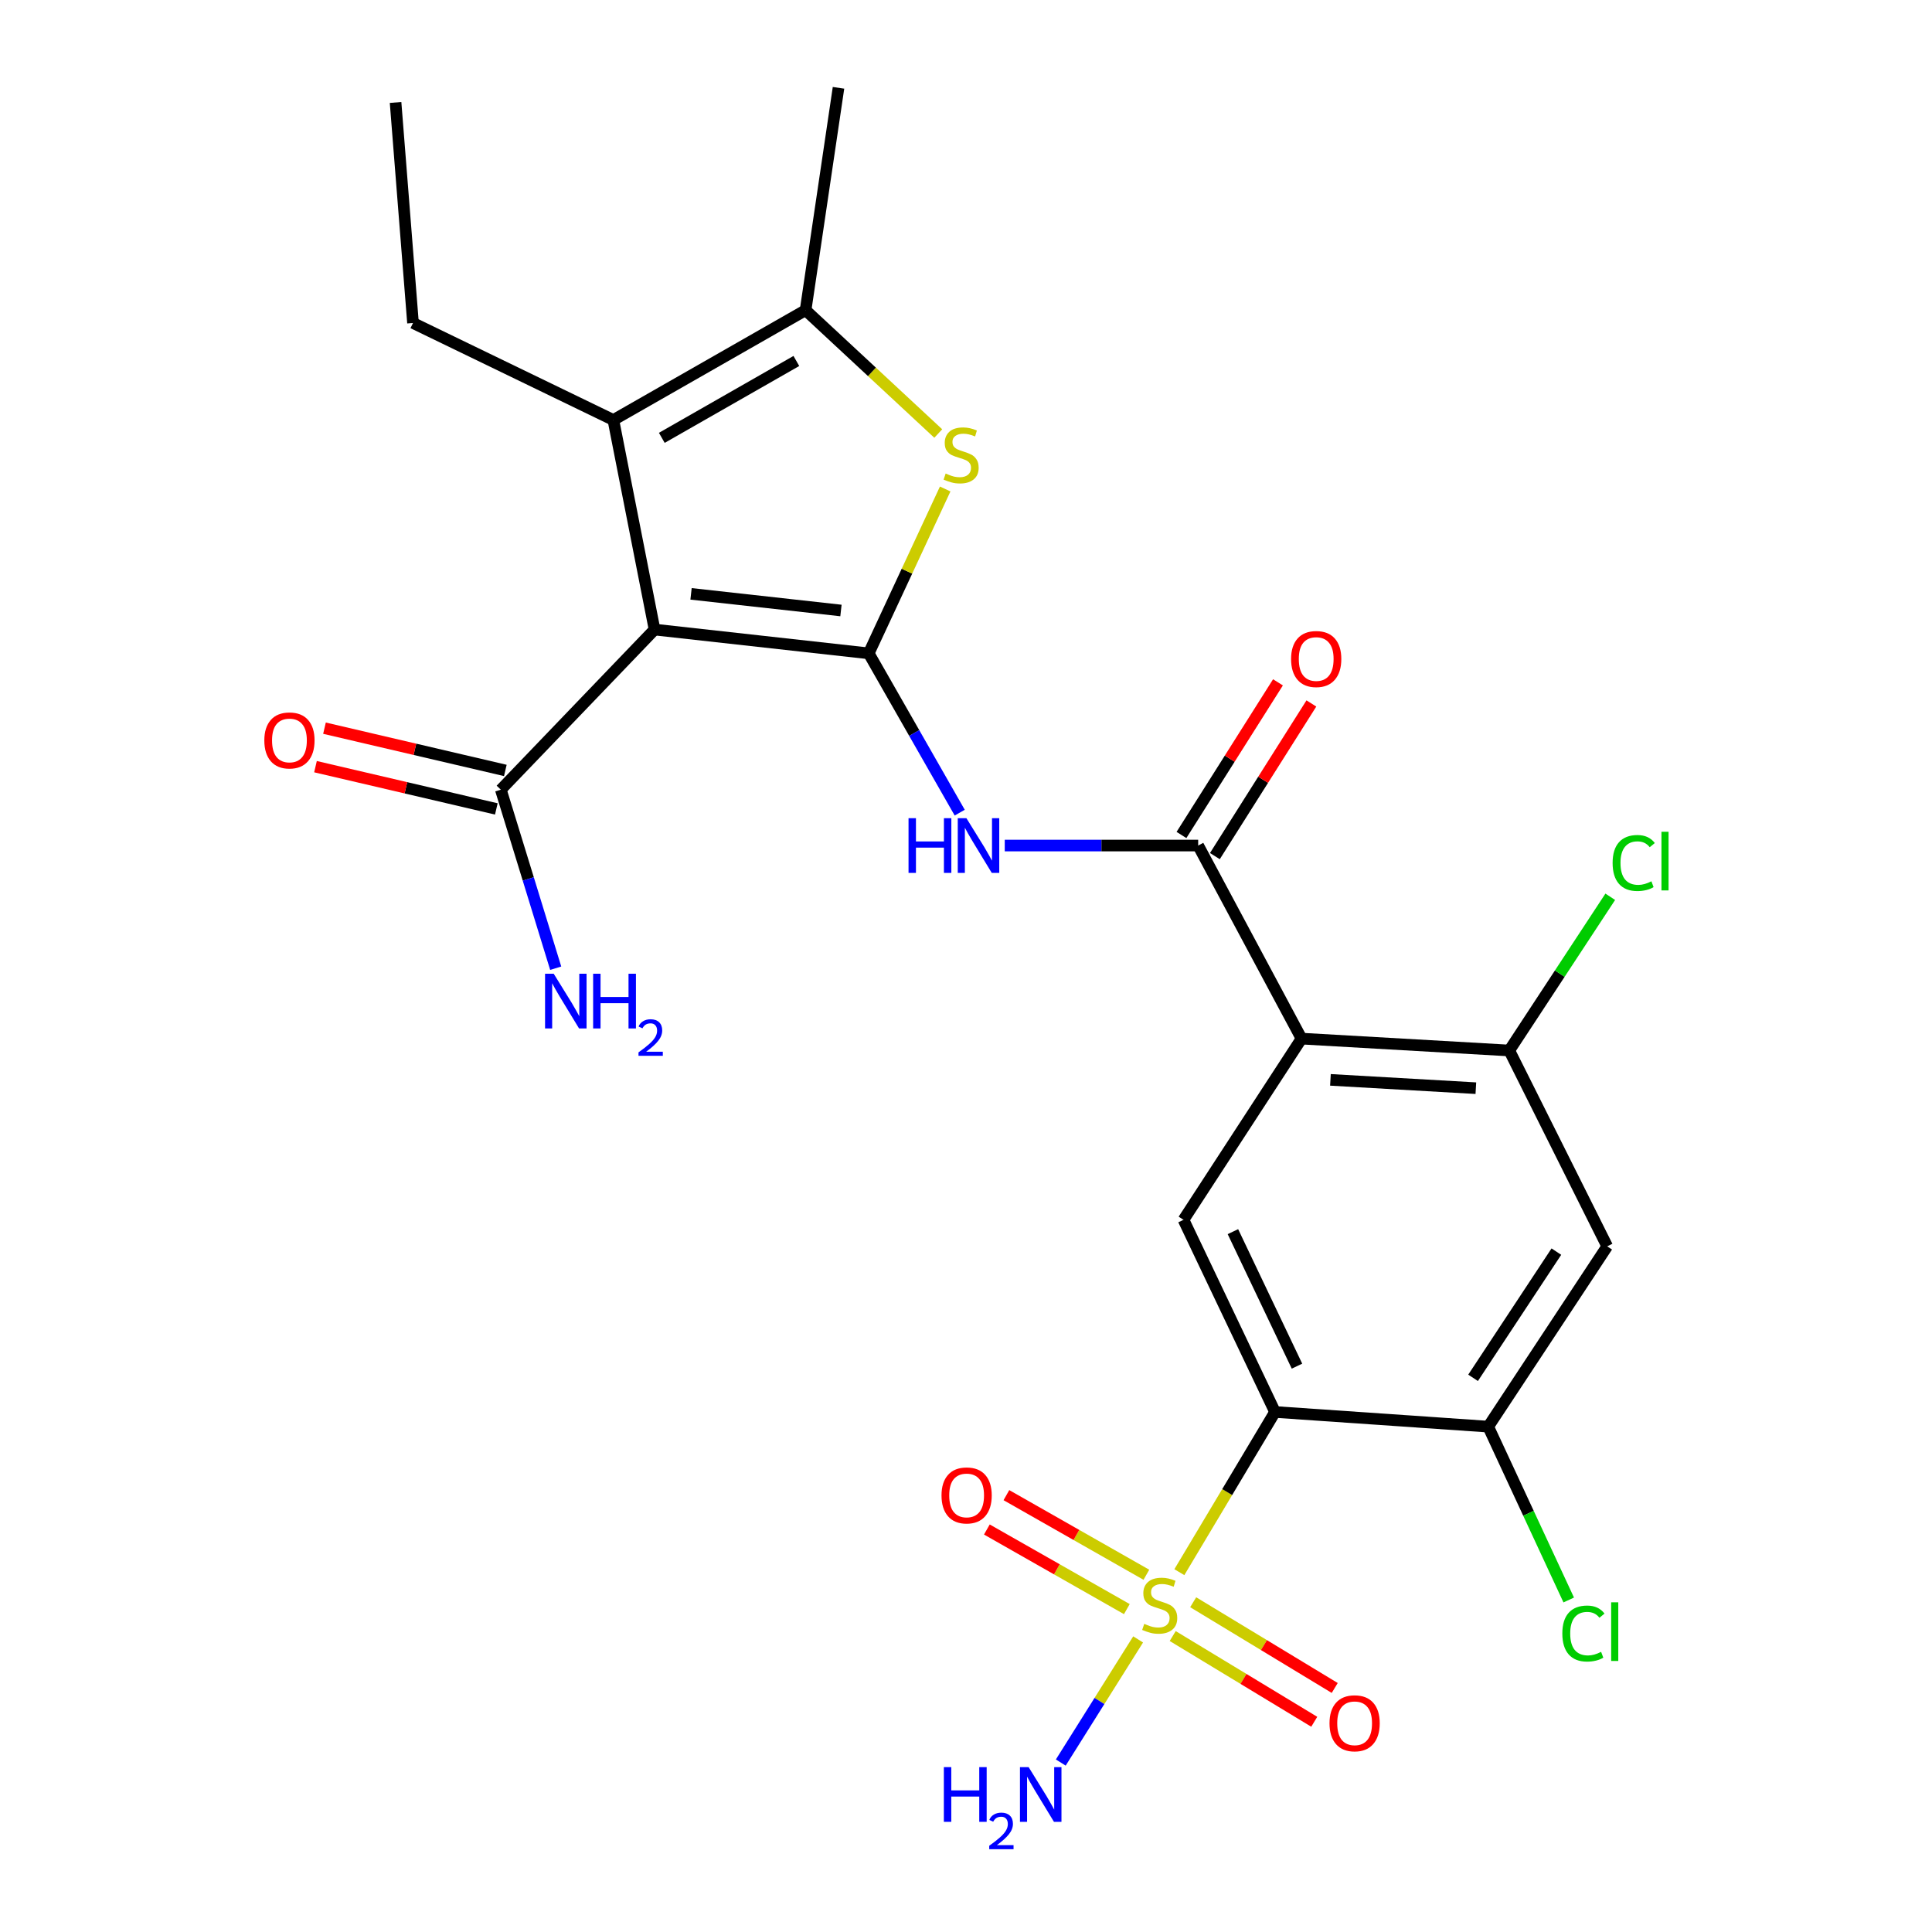 <?xml version='1.0' encoding='iso-8859-1'?>
<svg version='1.1' baseProfile='full'
              xmlns='http://www.w3.org/2000/svg'
                      xmlns:rdkit='http://www.rdkit.org/xml'
                      xmlns:xlink='http://www.w3.org/1999/xlink'
                  xml:space='preserve'
width='1000px' height='1000px' viewBox='0 0 1000 1000'>
<!-- END OF HEADER -->
<rect style='opacity:1.0;fill:#FFFFFF;stroke:none' width='1000' height='1000' x='0' y='0'> </rect>
<path class='bond-0' d='M 449.647,338.171 L 338.8,325.862' style='fill:none;fill-rule:evenodd;stroke:#000000;stroke-width:6px;stroke-linecap:butt;stroke-linejoin:miter;stroke-opacity:1' />
<path class='bond-0' d='M 435.277,315.992 L 357.684,307.376' style='fill:none;fill-rule:evenodd;stroke:#000000;stroke-width:6px;stroke-linecap:butt;stroke-linejoin:miter;stroke-opacity:1' />
<path class='bond-4' d='M 449.647,338.171 L 469.438,295.634' style='fill:none;fill-rule:evenodd;stroke:#000000;stroke-width:6px;stroke-linecap:butt;stroke-linejoin:miter;stroke-opacity:1' />
<path class='bond-4' d='M 469.438,295.634 L 489.23,253.096' style='fill:none;fill-rule:evenodd;stroke:#CCCC00;stroke-width:6px;stroke-linecap:butt;stroke-linejoin:miter;stroke-opacity:1' />
<path class='bond-6' d='M 449.647,338.171 L 473.198,379.399' style='fill:none;fill-rule:evenodd;stroke:#000000;stroke-width:6px;stroke-linecap:butt;stroke-linejoin:miter;stroke-opacity:1' />
<path class='bond-6' d='M 473.198,379.399 L 496.749,420.628' style='fill:none;fill-rule:evenodd;stroke:#0000FF;stroke-width:6px;stroke-linecap:butt;stroke-linejoin:miter;stroke-opacity:1' />
<path class='bond-5' d='M 338.8,325.862 L 317.478,217.391' style='fill:none;fill-rule:evenodd;stroke:#000000;stroke-width:6px;stroke-linecap:butt;stroke-linejoin:miter;stroke-opacity:1' />
<path class='bond-12' d='M 338.8,325.862 L 259.23,408.739' style='fill:none;fill-rule:evenodd;stroke:#000000;stroke-width:6px;stroke-linecap:butt;stroke-linejoin:miter;stroke-opacity:1' />
<path class='bond-1' d='M 610.432,813.752 L 635.192,772.293' style='fill:none;fill-rule:evenodd;stroke:#CCCC00;stroke-width:6px;stroke-linecap:butt;stroke-linejoin:miter;stroke-opacity:1' />
<path class='bond-1' d='M 635.192,772.293 L 659.952,730.835' style='fill:none;fill-rule:evenodd;stroke:#000000;stroke-width:6px;stroke-linecap:butt;stroke-linejoin:miter;stroke-opacity:1' />
<path class='bond-14' d='M 606.991,846.816 L 643.623,869.001' style='fill:none;fill-rule:evenodd;stroke:#CCCC00;stroke-width:6px;stroke-linecap:butt;stroke-linejoin:miter;stroke-opacity:1' />
<path class='bond-14' d='M 643.623,869.001 L 680.256,891.186' style='fill:none;fill-rule:evenodd;stroke:#FF0000;stroke-width:6px;stroke-linecap:butt;stroke-linejoin:miter;stroke-opacity:1' />
<path class='bond-14' d='M 617.589,829.317 L 654.221,851.502' style='fill:none;fill-rule:evenodd;stroke:#CCCC00;stroke-width:6px;stroke-linecap:butt;stroke-linejoin:miter;stroke-opacity:1' />
<path class='bond-14' d='M 654.221,851.502 L 690.853,873.687' style='fill:none;fill-rule:evenodd;stroke:#FF0000;stroke-width:6px;stroke-linecap:butt;stroke-linejoin:miter;stroke-opacity:1' />
<path class='bond-15' d='M 593.364,815.092 L 557.138,794.488' style='fill:none;fill-rule:evenodd;stroke:#CCCC00;stroke-width:6px;stroke-linecap:butt;stroke-linejoin:miter;stroke-opacity:1' />
<path class='bond-15' d='M 557.138,794.488 L 520.912,773.885' style='fill:none;fill-rule:evenodd;stroke:#FF0000;stroke-width:6px;stroke-linecap:butt;stroke-linejoin:miter;stroke-opacity:1' />
<path class='bond-15' d='M 583.25,832.874 L 547.024,812.271' style='fill:none;fill-rule:evenodd;stroke:#CCCC00;stroke-width:6px;stroke-linecap:butt;stroke-linejoin:miter;stroke-opacity:1' />
<path class='bond-15' d='M 547.024,812.271 L 510.798,791.668' style='fill:none;fill-rule:evenodd;stroke:#FF0000;stroke-width:6px;stroke-linecap:butt;stroke-linejoin:miter;stroke-opacity:1' />
<path class='bond-16' d='M 589.095,848.556 L 569.075,880.423' style='fill:none;fill-rule:evenodd;stroke:#CCCC00;stroke-width:6px;stroke-linecap:butt;stroke-linejoin:miter;stroke-opacity:1' />
<path class='bond-16' d='M 569.075,880.423 L 549.056,912.29' style='fill:none;fill-rule:evenodd;stroke:#0000FF;stroke-width:6px;stroke-linecap:butt;stroke-linejoin:miter;stroke-opacity:1' />
<path class='bond-2' d='M 659.952,730.835 L 612.581,631.376' style='fill:none;fill-rule:evenodd;stroke:#000000;stroke-width:6px;stroke-linecap:butt;stroke-linejoin:miter;stroke-opacity:1' />
<path class='bond-2' d='M 671.316,707.119 L 638.157,637.498' style='fill:none;fill-rule:evenodd;stroke:#000000;stroke-width:6px;stroke-linecap:butt;stroke-linejoin:miter;stroke-opacity:1' />
<path class='bond-26' d='M 659.952,730.835 L 770.299,738.427' style='fill:none;fill-rule:evenodd;stroke:#000000;stroke-width:6px;stroke-linecap:butt;stroke-linejoin:miter;stroke-opacity:1' />
<path class='bond-3' d='M 673.67,537.588 L 620.173,437.652' style='fill:none;fill-rule:evenodd;stroke:#000000;stroke-width:6px;stroke-linecap:butt;stroke-linejoin:miter;stroke-opacity:1' />
<path class='bond-9' d='M 673.67,537.588 L 612.581,631.376' style='fill:none;fill-rule:evenodd;stroke:#000000;stroke-width:6px;stroke-linecap:butt;stroke-linejoin:miter;stroke-opacity:1' />
<path class='bond-11' d='M 673.67,537.588 L 781.198,543.737' style='fill:none;fill-rule:evenodd;stroke:#000000;stroke-width:6px;stroke-linecap:butt;stroke-linejoin:miter;stroke-opacity:1' />
<path class='bond-11' d='M 688.632,558.935 L 763.901,563.239' style='fill:none;fill-rule:evenodd;stroke:#000000;stroke-width:6px;stroke-linecap:butt;stroke-linejoin:miter;stroke-opacity:1' />
<path class='bond-8' d='M 485.644,224.388 L 451.308,192.47' style='fill:none;fill-rule:evenodd;stroke:#CCCC00;stroke-width:6px;stroke-linecap:butt;stroke-linejoin:miter;stroke-opacity:1' />
<path class='bond-8' d='M 451.308,192.47 L 416.971,160.552' style='fill:none;fill-rule:evenodd;stroke:#000000;stroke-width:6px;stroke-linecap:butt;stroke-linejoin:miter;stroke-opacity:1' />
<path class='bond-22' d='M 317.478,217.391 L 213.769,167.178' style='fill:none;fill-rule:evenodd;stroke:#000000;stroke-width:6px;stroke-linecap:butt;stroke-linejoin:miter;stroke-opacity:1' />
<path class='bond-25' d='M 317.478,217.391 L 416.971,160.552' style='fill:none;fill-rule:evenodd;stroke:#000000;stroke-width:6px;stroke-linecap:butt;stroke-linejoin:miter;stroke-opacity:1' />
<path class='bond-25' d='M 342.55,226.628 L 412.195,186.841' style='fill:none;fill-rule:evenodd;stroke:#000000;stroke-width:6px;stroke-linecap:butt;stroke-linejoin:miter;stroke-opacity:1' />
<path class='bond-7' d='M 520.056,437.652 L 570.115,437.652' style='fill:none;fill-rule:evenodd;stroke:#0000FF;stroke-width:6px;stroke-linecap:butt;stroke-linejoin:miter;stroke-opacity:1' />
<path class='bond-7' d='M 570.115,437.652 L 620.173,437.652' style='fill:none;fill-rule:evenodd;stroke:#000000;stroke-width:6px;stroke-linecap:butt;stroke-linejoin:miter;stroke-opacity:1' />
<path class='bond-17' d='M 628.819,443.118 L 653.795,403.613' style='fill:none;fill-rule:evenodd;stroke:#000000;stroke-width:6px;stroke-linecap:butt;stroke-linejoin:miter;stroke-opacity:1' />
<path class='bond-17' d='M 653.795,403.613 L 678.77,364.108' style='fill:none;fill-rule:evenodd;stroke:#FF0000;stroke-width:6px;stroke-linecap:butt;stroke-linejoin:miter;stroke-opacity:1' />
<path class='bond-17' d='M 611.527,432.186 L 636.503,392.681' style='fill:none;fill-rule:evenodd;stroke:#000000;stroke-width:6px;stroke-linecap:butt;stroke-linejoin:miter;stroke-opacity:1' />
<path class='bond-17' d='M 636.503,392.681 L 661.478,353.176' style='fill:none;fill-rule:evenodd;stroke:#FF0000;stroke-width:6px;stroke-linecap:butt;stroke-linejoin:miter;stroke-opacity:1' />
<path class='bond-23' d='M 416.971,160.552 L 434.008,45.455' style='fill:none;fill-rule:evenodd;stroke:#000000;stroke-width:6px;stroke-linecap:butt;stroke-linejoin:miter;stroke-opacity:1' />
<path class='bond-10' d='M 770.299,738.427 L 831.888,645.105' style='fill:none;fill-rule:evenodd;stroke:#000000;stroke-width:6px;stroke-linecap:butt;stroke-linejoin:miter;stroke-opacity:1' />
<path class='bond-10' d='M 762.463,713.16 L 805.575,647.835' style='fill:none;fill-rule:evenodd;stroke:#000000;stroke-width:6px;stroke-linecap:butt;stroke-linejoin:miter;stroke-opacity:1' />
<path class='bond-21' d='M 770.299,738.427 L 791.134,783.288' style='fill:none;fill-rule:evenodd;stroke:#000000;stroke-width:6px;stroke-linecap:butt;stroke-linejoin:miter;stroke-opacity:1' />
<path class='bond-21' d='M 791.134,783.288 L 811.97,828.149' style='fill:none;fill-rule:evenodd;stroke:#00CC00;stroke-width:6px;stroke-linecap:butt;stroke-linejoin:miter;stroke-opacity:1' />
<path class='bond-13' d='M 781.198,543.737 L 831.888,645.105' style='fill:none;fill-rule:evenodd;stroke:#000000;stroke-width:6px;stroke-linecap:butt;stroke-linejoin:miter;stroke-opacity:1' />
<path class='bond-20' d='M 781.198,543.737 L 807.334,503.954' style='fill:none;fill-rule:evenodd;stroke:#000000;stroke-width:6px;stroke-linecap:butt;stroke-linejoin:miter;stroke-opacity:1' />
<path class='bond-20' d='M 807.334,503.954 L 833.47,464.172' style='fill:none;fill-rule:evenodd;stroke:#00CC00;stroke-width:6px;stroke-linecap:butt;stroke-linejoin:miter;stroke-opacity:1' />
<path class='bond-18' d='M 261.558,398.778 L 214.755,387.84' style='fill:none;fill-rule:evenodd;stroke:#000000;stroke-width:6px;stroke-linecap:butt;stroke-linejoin:miter;stroke-opacity:1' />
<path class='bond-18' d='M 214.755,387.84 L 167.953,376.901' style='fill:none;fill-rule:evenodd;stroke:#FF0000;stroke-width:6px;stroke-linecap:butt;stroke-linejoin:miter;stroke-opacity:1' />
<path class='bond-18' d='M 256.902,418.699 L 210.1,407.76' style='fill:none;fill-rule:evenodd;stroke:#000000;stroke-width:6px;stroke-linecap:butt;stroke-linejoin:miter;stroke-opacity:1' />
<path class='bond-18' d='M 210.1,407.76 L 163.297,396.822' style='fill:none;fill-rule:evenodd;stroke:#FF0000;stroke-width:6px;stroke-linecap:butt;stroke-linejoin:miter;stroke-opacity:1' />
<path class='bond-19' d='M 259.23,408.739 L 273.43,454.941' style='fill:none;fill-rule:evenodd;stroke:#000000;stroke-width:6px;stroke-linecap:butt;stroke-linejoin:miter;stroke-opacity:1' />
<path class='bond-19' d='M 273.43,454.941 L 287.629,501.143' style='fill:none;fill-rule:evenodd;stroke:#0000FF;stroke-width:6px;stroke-linecap:butt;stroke-linejoin:miter;stroke-opacity:1' />
<path class='bond-24' d='M 213.769,167.178 L 204.745,53.035' style='fill:none;fill-rule:evenodd;stroke:#000000;stroke-width:6px;stroke-linecap:butt;stroke-linejoin:miter;stroke-opacity:1' />
<path  class='atom-2' d='M 592.261 840.502
Q 592.581 840.622, 593.901 841.182
Q 595.221 841.742, 596.661 842.102
Q 598.141 842.422, 599.581 842.422
Q 602.261 842.422, 603.821 841.142
Q 605.381 839.822, 605.381 837.542
Q 605.381 835.982, 604.581 835.022
Q 603.821 834.062, 602.621 833.542
Q 601.421 833.022, 599.421 832.422
Q 596.901 831.662, 595.381 830.942
Q 593.901 830.222, 592.821 828.702
Q 591.781 827.182, 591.781 824.622
Q 591.781 821.062, 594.181 818.862
Q 596.621 816.662, 601.421 816.662
Q 604.701 816.662, 608.421 818.222
L 607.501 821.302
Q 604.101 819.902, 601.541 819.902
Q 598.781 819.902, 597.261 821.062
Q 595.741 822.182, 595.781 824.142
Q 595.781 825.662, 596.541 826.582
Q 597.341 827.502, 598.461 828.022
Q 599.621 828.542, 601.541 829.142
Q 604.101 829.942, 605.621 830.742
Q 607.141 831.542, 608.221 833.182
Q 609.341 834.782, 609.341 837.542
Q 609.341 841.462, 606.701 843.582
Q 604.101 845.662, 599.741 845.662
Q 597.221 845.662, 595.301 845.102
Q 593.421 844.582, 591.181 843.662
L 592.261 840.502
' fill='#CCCC00'/>
<path  class='atom-5' d='M 489.472 245.102
Q 489.792 245.222, 491.112 245.782
Q 492.432 246.342, 493.872 246.702
Q 495.352 247.022, 496.792 247.022
Q 499.472 247.022, 501.032 245.742
Q 502.592 244.422, 502.592 242.142
Q 502.592 240.582, 501.792 239.622
Q 501.032 238.662, 499.832 238.142
Q 498.632 237.622, 496.632 237.022
Q 494.112 236.262, 492.592 235.542
Q 491.112 234.822, 490.032 233.302
Q 488.992 231.782, 488.992 229.222
Q 488.992 225.662, 491.392 223.462
Q 493.832 221.262, 498.632 221.262
Q 501.912 221.262, 505.632 222.822
L 504.712 225.902
Q 501.312 224.502, 498.752 224.502
Q 495.992 224.502, 494.472 225.662
Q 492.952 226.782, 492.992 228.742
Q 492.992 230.262, 493.752 231.182
Q 494.552 232.102, 495.672 232.622
Q 496.832 233.142, 498.752 233.742
Q 501.312 234.542, 502.832 235.342
Q 504.352 236.142, 505.432 237.782
Q 506.552 239.382, 506.552 242.142
Q 506.552 246.062, 503.912 248.182
Q 501.312 250.262, 496.952 250.262
Q 494.432 250.262, 492.512 249.702
Q 490.632 249.182, 488.392 248.262
L 489.472 245.102
' fill='#CCCC00'/>
<path  class='atom-7' d='M 470.254 423.492
L 474.094 423.492
L 474.094 435.532
L 488.574 435.532
L 488.574 423.492
L 492.414 423.492
L 492.414 451.812
L 488.574 451.812
L 488.574 438.732
L 474.094 438.732
L 474.094 451.812
L 470.254 451.812
L 470.254 423.492
' fill='#0000FF'/>
<path  class='atom-7' d='M 500.214 423.492
L 509.494 438.492
Q 510.414 439.972, 511.894 442.652
Q 513.374 445.332, 513.454 445.492
L 513.454 423.492
L 517.214 423.492
L 517.214 451.812
L 513.334 451.812
L 503.374 435.412
Q 502.214 433.492, 500.974 431.292
Q 499.774 429.092, 499.414 428.412
L 499.414 451.812
L 495.734 451.812
L 495.734 423.492
L 500.214 423.492
' fill='#0000FF'/>
<path  class='atom-15' d='M 688.152 891.962
Q 688.152 885.162, 691.512 881.362
Q 694.872 877.562, 701.152 877.562
Q 707.432 877.562, 710.792 881.362
Q 714.152 885.162, 714.152 891.962
Q 714.152 898.842, 710.752 902.762
Q 707.352 906.642, 701.152 906.642
Q 694.912 906.642, 691.512 902.762
Q 688.152 898.882, 688.152 891.962
M 701.152 903.442
Q 705.472 903.442, 707.792 900.562
Q 710.152 897.642, 710.152 891.962
Q 710.152 886.402, 707.792 883.602
Q 705.472 880.762, 701.152 880.762
Q 696.832 880.762, 694.472 883.562
Q 692.152 886.362, 692.152 891.962
Q 692.152 897.682, 694.472 900.562
Q 696.832 903.442, 701.152 903.442
' fill='#FF0000'/>
<path  class='atom-16' d='M 487.325 774.024
Q 487.325 767.224, 490.685 763.424
Q 494.045 759.624, 500.325 759.624
Q 506.605 759.624, 509.965 763.424
Q 513.325 767.224, 513.325 774.024
Q 513.325 780.904, 509.925 784.824
Q 506.525 788.704, 500.325 788.704
Q 494.085 788.704, 490.685 784.824
Q 487.325 780.944, 487.325 774.024
M 500.325 785.504
Q 504.645 785.504, 506.965 782.624
Q 509.325 779.704, 509.325 774.024
Q 509.325 768.464, 506.965 765.664
Q 504.645 762.824, 500.325 762.824
Q 496.005 762.824, 493.645 765.624
Q 491.325 768.424, 491.325 774.024
Q 491.325 779.744, 493.645 782.624
Q 496.005 785.504, 500.325 785.504
' fill='#FF0000'/>
<path  class='atom-17' d='M 488.539 914.66
L 492.379 914.66
L 492.379 926.7
L 506.859 926.7
L 506.859 914.66
L 510.699 914.66
L 510.699 942.98
L 506.859 942.98
L 506.859 929.9
L 492.379 929.9
L 492.379 942.98
L 488.539 942.98
L 488.539 914.66
' fill='#0000FF'/>
<path  class='atom-17' d='M 512.072 941.986
Q 512.758 940.218, 514.395 939.241
Q 516.032 938.238, 518.302 938.238
Q 521.127 938.238, 522.711 939.769
Q 524.295 941.3, 524.295 944.019
Q 524.295 946.791, 522.236 949.378
Q 520.203 951.966, 515.979 955.028
L 524.612 955.028
L 524.612 957.14
L 512.019 957.14
L 512.019 955.371
Q 515.504 952.89, 517.563 951.042
Q 519.649 949.194, 520.652 947.53
Q 521.655 945.867, 521.655 944.151
Q 521.655 942.356, 520.757 941.353
Q 519.86 940.35, 518.302 940.35
Q 516.797 940.35, 515.794 940.957
Q 514.791 941.564, 514.078 942.91
L 512.072 941.986
' fill='#0000FF'/>
<path  class='atom-17' d='M 532.412 914.66
L 541.692 929.66
Q 542.612 931.14, 544.092 933.82
Q 545.572 936.5, 545.652 936.66
L 545.652 914.66
L 549.412 914.66
L 549.412 942.98
L 545.532 942.98
L 535.572 926.58
Q 534.412 924.66, 533.172 922.46
Q 531.972 920.26, 531.612 919.58
L 531.612 942.98
L 527.932 942.98
L 527.932 914.66
L 532.412 914.66
' fill='#0000FF'/>
<path  class='atom-18' d='M 668.262 341.104
Q 668.262 334.304, 671.622 330.504
Q 674.982 326.704, 681.262 326.704
Q 687.542 326.704, 690.902 330.504
Q 694.262 334.304, 694.262 341.104
Q 694.262 347.984, 690.862 351.904
Q 687.462 355.784, 681.262 355.784
Q 675.022 355.784, 671.622 351.904
Q 668.262 348.024, 668.262 341.104
M 681.262 352.584
Q 685.582 352.584, 687.902 349.704
Q 690.262 346.784, 690.262 341.104
Q 690.262 335.544, 687.902 332.744
Q 685.582 329.904, 681.262 329.904
Q 676.942 329.904, 674.582 332.704
Q 672.262 335.504, 672.262 341.104
Q 672.262 346.824, 674.582 349.704
Q 676.942 352.584, 681.262 352.584
' fill='#FF0000'/>
<path  class='atom-19' d='M 136.816 383.246
Q 136.816 376.446, 140.176 372.646
Q 143.536 368.846, 149.816 368.846
Q 156.096 368.846, 159.456 372.646
Q 162.816 376.446, 162.816 383.246
Q 162.816 390.126, 159.416 394.046
Q 156.016 397.926, 149.816 397.926
Q 143.576 397.926, 140.176 394.046
Q 136.816 390.166, 136.816 383.246
M 149.816 394.726
Q 154.136 394.726, 156.456 391.846
Q 158.816 388.926, 158.816 383.246
Q 158.816 377.686, 156.456 374.886
Q 154.136 372.046, 149.816 372.046
Q 145.496 372.046, 143.136 374.846
Q 140.816 377.646, 140.816 383.246
Q 140.816 388.966, 143.136 391.846
Q 145.496 394.726, 149.816 394.726
' fill='#FF0000'/>
<path  class='atom-20' d='M 286.601 504.005
L 295.881 519.005
Q 296.801 520.485, 298.281 523.165
Q 299.761 525.845, 299.841 526.005
L 299.841 504.005
L 303.601 504.005
L 303.601 532.325
L 299.721 532.325
L 289.761 515.925
Q 288.601 514.005, 287.361 511.805
Q 286.161 509.605, 285.801 508.925
L 285.801 532.325
L 282.121 532.325
L 282.121 504.005
L 286.601 504.005
' fill='#0000FF'/>
<path  class='atom-20' d='M 307.001 504.005
L 310.841 504.005
L 310.841 516.045
L 325.321 516.045
L 325.321 504.005
L 329.161 504.005
L 329.161 532.325
L 325.321 532.325
L 325.321 519.245
L 310.841 519.245
L 310.841 532.325
L 307.001 532.325
L 307.001 504.005
' fill='#0000FF'/>
<path  class='atom-20' d='M 330.533 531.331
Q 331.22 529.562, 332.857 528.586
Q 334.493 527.582, 336.764 527.582
Q 339.589 527.582, 341.173 529.114
Q 342.757 530.645, 342.757 533.364
Q 342.757 536.136, 340.697 538.723
Q 338.665 541.31, 334.441 544.373
L 343.073 544.373
L 343.073 546.485
L 330.481 546.485
L 330.481 544.716
Q 333.965 542.234, 336.025 540.386
Q 338.11 538.538, 339.113 536.875
Q 340.117 535.212, 340.117 533.496
Q 340.117 531.701, 339.219 530.698
Q 338.321 529.694, 336.764 529.694
Q 335.259 529.694, 334.256 530.302
Q 333.253 530.909, 332.54 532.255
L 330.533 531.331
' fill='#0000FF'/>
<path  class='atom-21' d='M 834.686 446.679
Q 834.686 439.639, 837.966 435.959
Q 841.286 432.239, 847.566 432.239
Q 853.406 432.239, 856.526 436.359
L 853.886 438.519
Q 851.606 435.519, 847.566 435.519
Q 843.286 435.519, 841.006 438.399
Q 838.766 441.239, 838.766 446.679
Q 838.766 452.279, 841.086 455.159
Q 843.446 458.039, 848.006 458.039
Q 851.126 458.039, 854.766 456.159
L 855.886 459.159
Q 854.406 460.119, 852.166 460.679
Q 849.926 461.239, 847.446 461.239
Q 841.286 461.239, 837.966 457.479
Q 834.686 453.719, 834.686 446.679
' fill='#00CC00'/>
<path  class='atom-21' d='M 859.966 430.519
L 863.646 430.519
L 863.646 460.879
L 859.966 460.879
L 859.966 430.519
' fill='#00CC00'/>
<path  class='atom-22' d='M 808.659 845.514
Q 808.659 838.474, 811.939 834.794
Q 815.259 831.074, 821.539 831.074
Q 827.379 831.074, 830.499 835.194
L 827.859 837.354
Q 825.579 834.354, 821.539 834.354
Q 817.259 834.354, 814.979 837.234
Q 812.739 840.074, 812.739 845.514
Q 812.739 851.114, 815.059 853.994
Q 817.419 856.874, 821.979 856.874
Q 825.099 856.874, 828.739 854.994
L 829.859 857.994
Q 828.379 858.954, 826.139 859.514
Q 823.899 860.074, 821.419 860.074
Q 815.259 860.074, 811.939 856.314
Q 808.659 852.554, 808.659 845.514
' fill='#00CC00'/>
<path  class='atom-22' d='M 833.939 829.354
L 837.619 829.354
L 837.619 859.714
L 833.939 859.714
L 833.939 829.354
' fill='#00CC00'/>
</svg>
